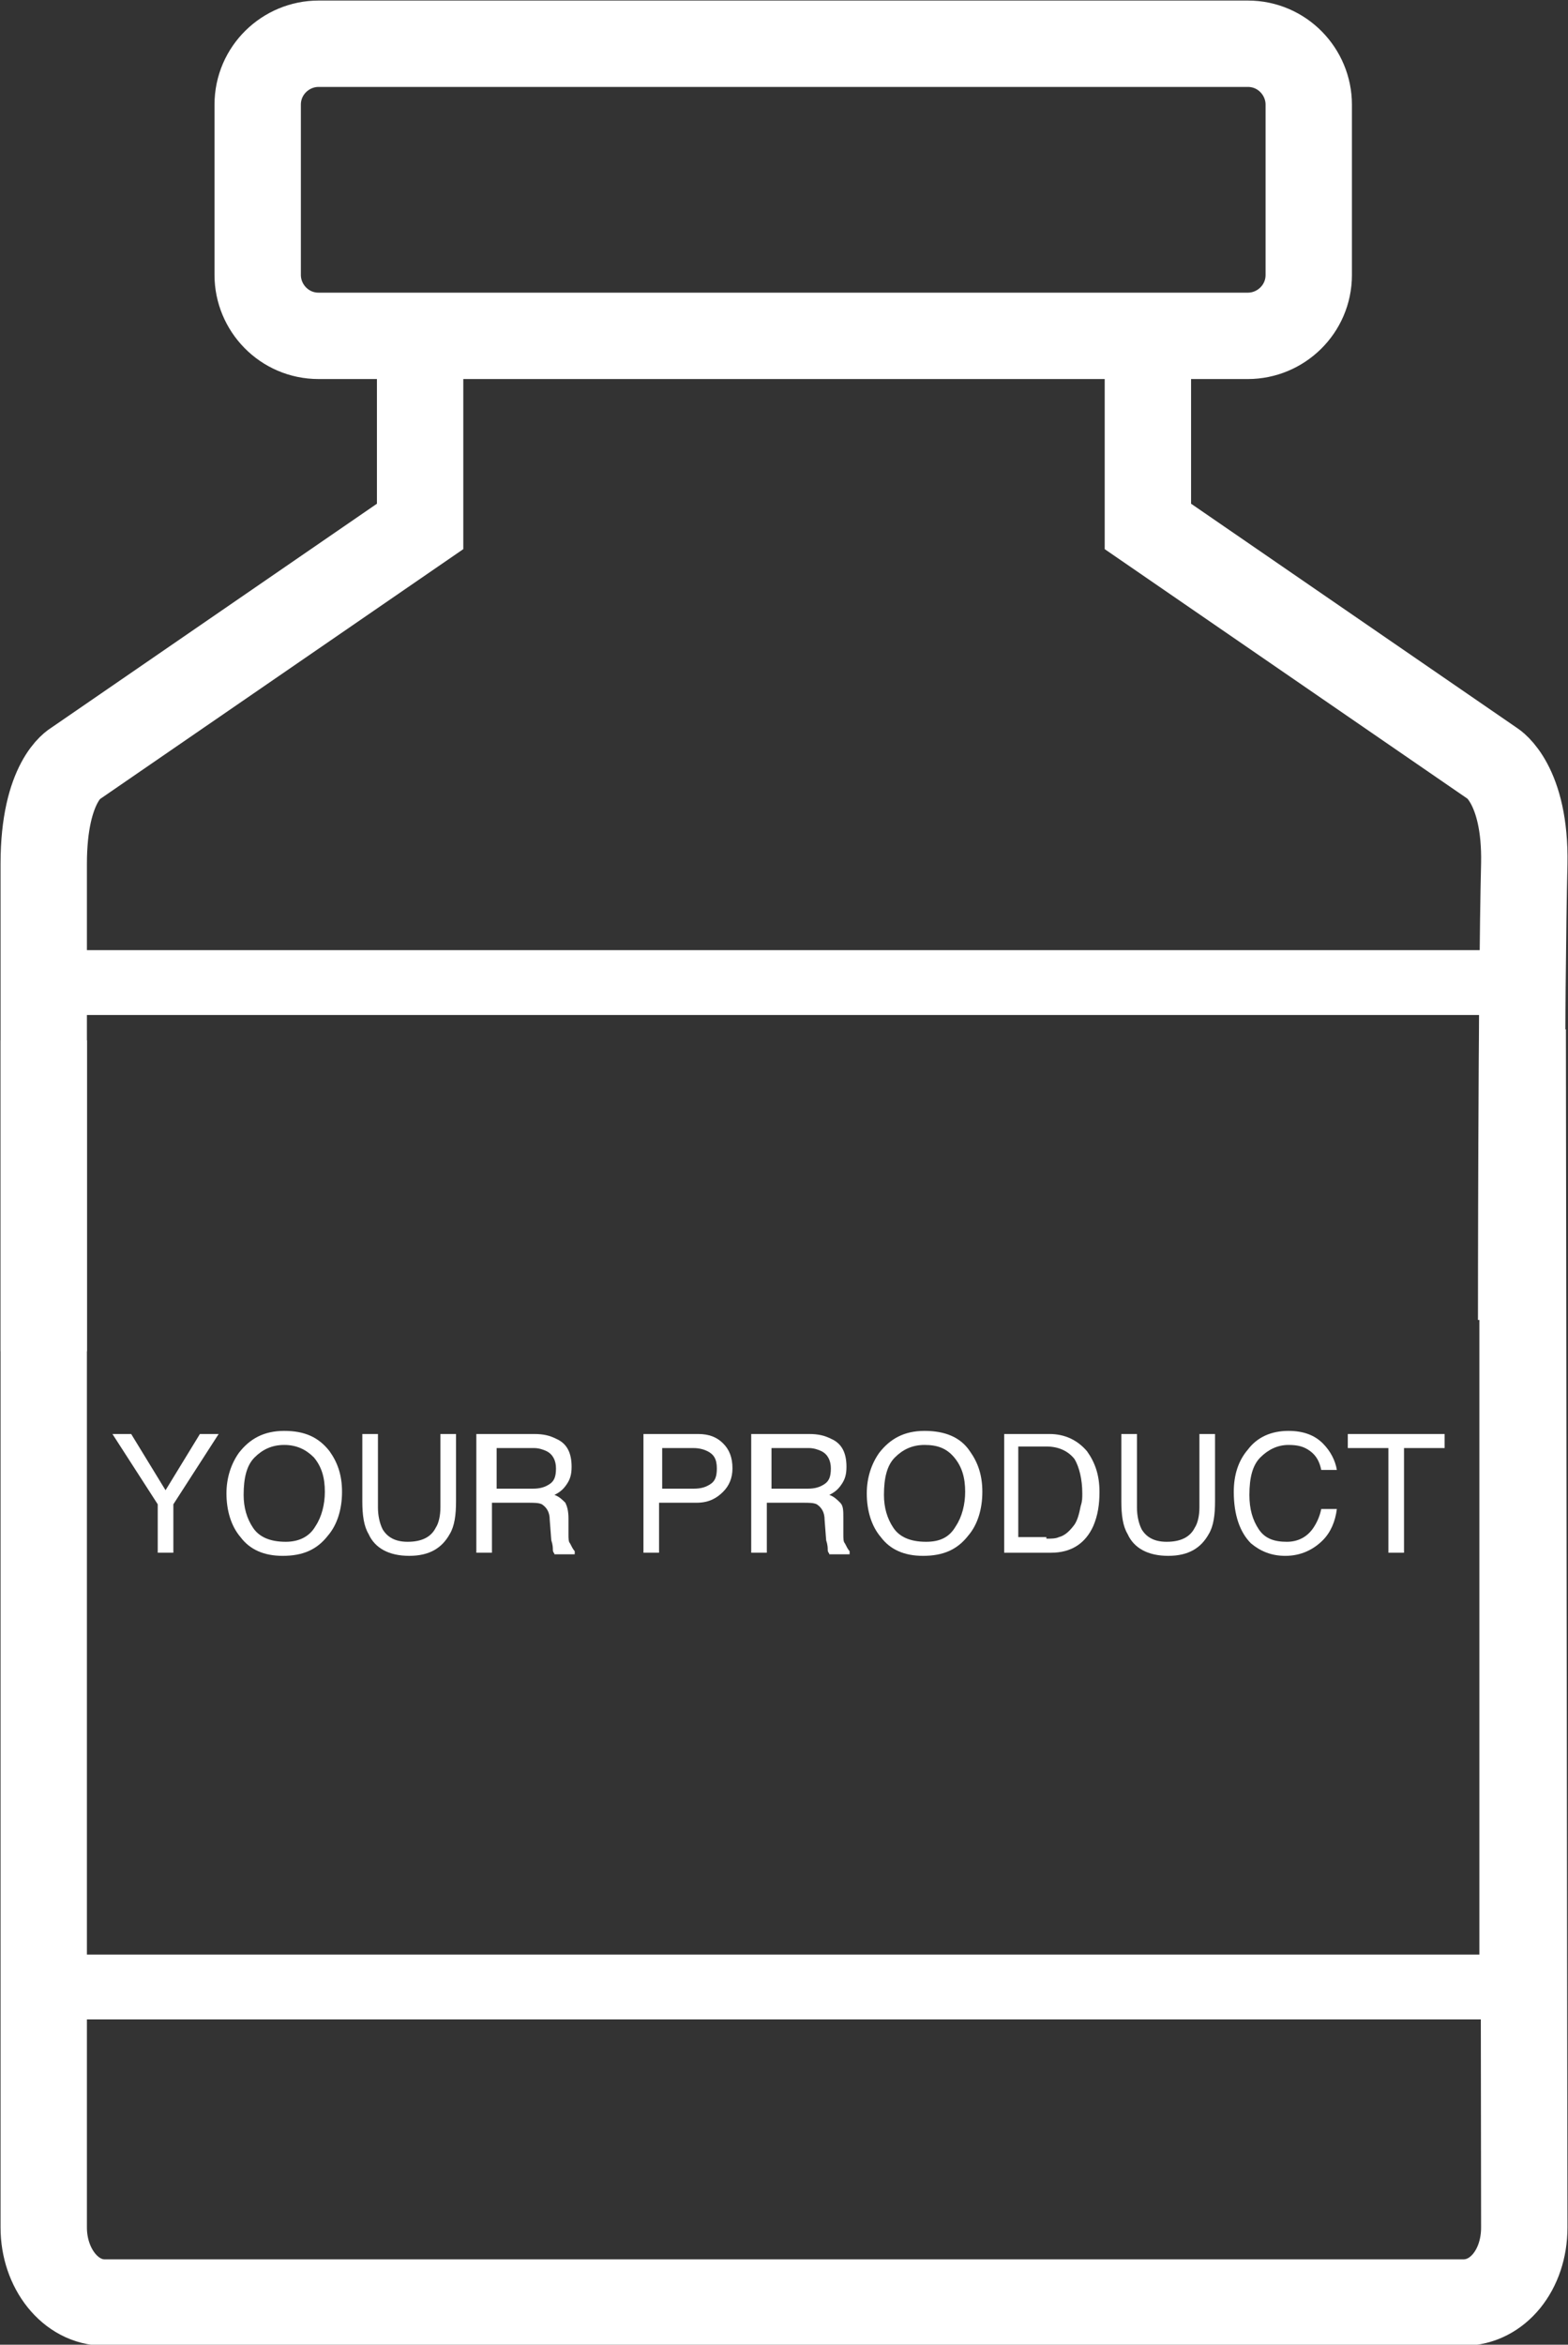<svg xmlns="http://www.w3.org/2000/svg" xmlns:xlink="http://www.w3.org/1999/xlink" id="Ebene_1" x="0px" y="0px" viewBox="0 0 100.4 150.1" style="enable-background:new 0 0 100.4 150.1;" xml:space="preserve"><rect x="0" y="0" width="100.4" height="150.1" fill="#333333" stroke="none"/><style type="text/css">	.st0{fill:none;stroke:#FFFFFF;stroke-width:4.15;}	.st1{fill:none;stroke:#FFFFFF;stroke-width:5.53;}	.st2{enable-background:new    ;}	.st3{fill:#FFFFFF;}</style><g>	<rect x="3.3" y="62.9" class="st0" width="93.5" height="64.3"></rect>	<path class="st1" d="M20.4,2.8h59.5c2.2,0,3.9,1.8,3.9,3.9v10.9c0,2.2-1.8,3.9-3.9,3.9H20.4c-2.2,0-3.9-1.8-3.9-3.9V6.7  C16.5,4.5,18.3,2.8,20.4,2.8z"></path></g><g>	<path class="st1" d="M26.9,23.2v10.5L4.8,48.9c0,0-2,1.1-2,6.4v31.2"></path>	<path class="st1" d="M73.5,23.2v10.5l22.1,15.2c0,0,2.1,1.3,2,6.4c-0.2,8.2-0.2,29.2-0.2,29.2"></path>	<path class="st1" d="M2.8,66.6v76c0,2.6,1.7,4.8,3.9,4.8h87c2.2,0,3.9-2.1,3.9-4.8l-0.1-76.7"></path></g><g class="st2">	<path class="st3" d="M7.2,91.8h1.2l2.2,3.6l2.2-3.6H14l-2.9,4.5v3.1h-1v-3.1L7.2,91.8z"></path>	<path class="st3" d="M21.1,92.9c0.5,0.7,0.8,1.5,0.8,2.6c0,1.1-0.3,2.1-0.9,2.8c-0.7,0.9-1.6,1.3-2.9,1.3c-1.2,0-2.1-0.4-2.7-1.2  c-0.6-0.7-0.9-1.7-0.9-2.8c0-1,0.3-1.9,0.8-2.6c0.7-0.9,1.6-1.4,2.9-1.4C19.5,91.6,20.4,92,21.1,92.9z M20.2,97.7  c0.4-0.6,0.6-1.4,0.6-2.2c0-0.9-0.2-1.6-0.7-2.2c-0.5-0.5-1.1-0.8-1.9-0.8c-0.8,0-1.4,0.3-1.9,0.8c-0.5,0.5-0.7,1.3-0.7,2.4  c0,0.8,0.2,1.5,0.6,2.1c0.4,0.6,1.1,0.9,2.1,0.9C19.1,98.7,19.8,98.4,20.2,97.7z"></path>	<path class="st3" d="M24.2,91.8v4.7c0,0.5,0.1,1,0.3,1.4c0.3,0.5,0.8,0.8,1.6,0.8c0.9,0,1.5-0.3,1.8-0.9c0.2-0.3,0.3-0.8,0.3-1.3  v-4.7h1v4.3c0,0.9-0.1,1.6-0.4,2.1c-0.5,0.9-1.3,1.4-2.6,1.4c-1.3,0-2.2-0.5-2.6-1.4c-0.3-0.5-0.4-1.2-0.4-2.1v-4.3H24.2z"></path>	<path class="st3" d="M30.8,91.8h3.4c0.6,0,1,0.1,1.4,0.3c0.7,0.3,1,0.9,1,1.8c0,0.5-0.1,0.8-0.3,1.1c-0.2,0.3-0.4,0.5-0.8,0.7  c0.3,0.1,0.5,0.3,0.7,0.5c0.1,0.2,0.2,0.5,0.2,1l0,1c0,0.3,0,0.5,0.1,0.6c0.1,0.2,0.2,0.4,0.3,0.5v0.2h-1.3c0-0.1-0.1-0.1-0.1-0.3  c0-0.1,0-0.3-0.1-0.6l-0.1-1.3c0-0.5-0.2-0.8-0.5-1c-0.2-0.1-0.5-0.1-0.9-0.1h-2.3v3.2h-1V91.8z M34.1,95.3c0.5,0,0.8-0.1,1.1-0.3  s0.4-0.5,0.4-1c0-0.5-0.2-0.9-0.6-1.1c-0.2-0.1-0.5-0.2-0.8-0.2h-2.4v2.6H34.1z"></path>	<path class="st3" d="M41.3,91.8h3.4c0.7,0,1.2,0.2,1.6,0.6c0.4,0.4,0.6,0.9,0.6,1.6c0,0.6-0.2,1.1-0.6,1.5  c-0.4,0.4-0.9,0.7-1.7,0.7h-2.4v3.2h-1V91.8z M45.3,92.9c-0.2-0.1-0.5-0.2-0.9-0.2h-2v2.6h2c0.5,0,0.8-0.1,1.1-0.3  c0.3-0.2,0.4-0.5,0.4-1C45.9,93.4,45.7,93.1,45.3,92.9z"></path>	<path class="st3" d="M48.4,91.8h3.4c0.6,0,1,0.1,1.4,0.3c0.7,0.3,1,0.9,1,1.8c0,0.5-0.1,0.8-0.3,1.1c-0.2,0.3-0.4,0.5-0.8,0.7  c0.3,0.1,0.5,0.3,0.7,0.5c0.2,0.2,0.2,0.5,0.2,1l0,1c0,0.3,0,0.5,0.1,0.6c0.1,0.2,0.2,0.4,0.3,0.5v0.2h-1.3c0-0.1-0.1-0.1-0.1-0.3  c0-0.1,0-0.3-0.1-0.6l-0.1-1.3c0-0.5-0.2-0.8-0.5-1c-0.2-0.1-0.5-0.1-0.9-0.1h-2.3v3.2h-1V91.8z M51.7,95.3c0.5,0,0.8-0.1,1.1-0.3  s0.4-0.5,0.4-1c0-0.5-0.2-0.9-0.6-1.1c-0.2-0.1-0.5-0.2-0.8-0.2h-2.4v2.6H51.7z"></path>	<path class="st3" d="M62.1,92.9c0.5,0.7,0.8,1.5,0.8,2.6c0,1.1-0.3,2.1-0.9,2.8c-0.7,0.9-1.6,1.3-2.9,1.3c-1.2,0-2.1-0.4-2.7-1.2  c-0.6-0.7-0.9-1.7-0.9-2.8c0-1,0.3-1.9,0.8-2.6c0.7-0.9,1.6-1.4,2.9-1.4C60.5,91.6,61.5,92,62.1,92.9z M61.2,97.7  c0.4-0.6,0.6-1.4,0.6-2.2c0-0.9-0.2-1.6-0.7-2.2s-1.1-0.8-1.9-0.8c-0.8,0-1.4,0.3-1.9,0.8c-0.5,0.5-0.7,1.3-0.7,2.4  c0,0.8,0.2,1.5,0.6,2.1c0.4,0.6,1.1,0.9,2.1,0.9C60.2,98.7,60.8,98.4,61.2,97.7z"></path>	<path class="st3" d="M64.2,91.8h3c1,0,1.8,0.4,2.4,1.1c0.5,0.7,0.8,1.5,0.8,2.6c0,0.8-0.1,1.5-0.4,2.2c-0.5,1.1-1.4,1.7-2.7,1.7h-3  V91.8z M67,98.5c0.3,0,0.6,0,0.8-0.1c0.4-0.1,0.7-0.4,1-0.8c0.2-0.3,0.3-0.7,0.4-1.2c0.1-0.3,0.1-0.5,0.1-0.8  c0-0.9-0.2-1.7-0.5-2.2c-0.4-0.5-1-0.8-1.8-0.8h-1.8v5.8H67z"></path>	<path class="st3" d="M72.8,91.8v4.7c0,0.5,0.1,1,0.3,1.4c0.3,0.5,0.8,0.8,1.6,0.8c0.9,0,1.5-0.3,1.8-0.9c0.2-0.3,0.3-0.8,0.3-1.3  v-4.7h1v4.3c0,0.9-0.1,1.6-0.4,2.1c-0.5,0.9-1.3,1.4-2.6,1.4c-1.3,0-2.2-0.5-2.6-1.4c-0.3-0.5-0.4-1.2-0.4-2.1v-4.3H72.8z"></path>	<path class="st3" d="M84.7,92.4c0.5,0.5,0.8,1.1,0.9,1.7h-1c-0.1-0.5-0.3-0.9-0.7-1.2s-0.8-0.4-1.4-0.4c-0.7,0-1.3,0.3-1.8,0.8  c-0.5,0.5-0.7,1.3-0.7,2.4c0,0.9,0.2,1.6,0.6,2.2c0.4,0.6,1,0.8,1.8,0.8c0.7,0,1.3-0.3,1.7-0.9c0.2-0.3,0.4-0.7,0.5-1.2h1  c-0.1,0.8-0.4,1.5-0.9,2c-0.6,0.6-1.4,1-2.4,1c-0.9,0-1.6-0.3-2.2-0.8C79.4,98.1,79,97,79,95.5c0-1.1,0.3-2,0.9-2.7  c0.6-0.8,1.5-1.2,2.6-1.2C83.5,91.6,84.2,91.9,84.7,92.4z"></path>	<path class="st3" d="M92.5,91.8v0.9h-2.6v6.7h-1v-6.7h-2.6v-0.9H92.5z"></path></g></svg>